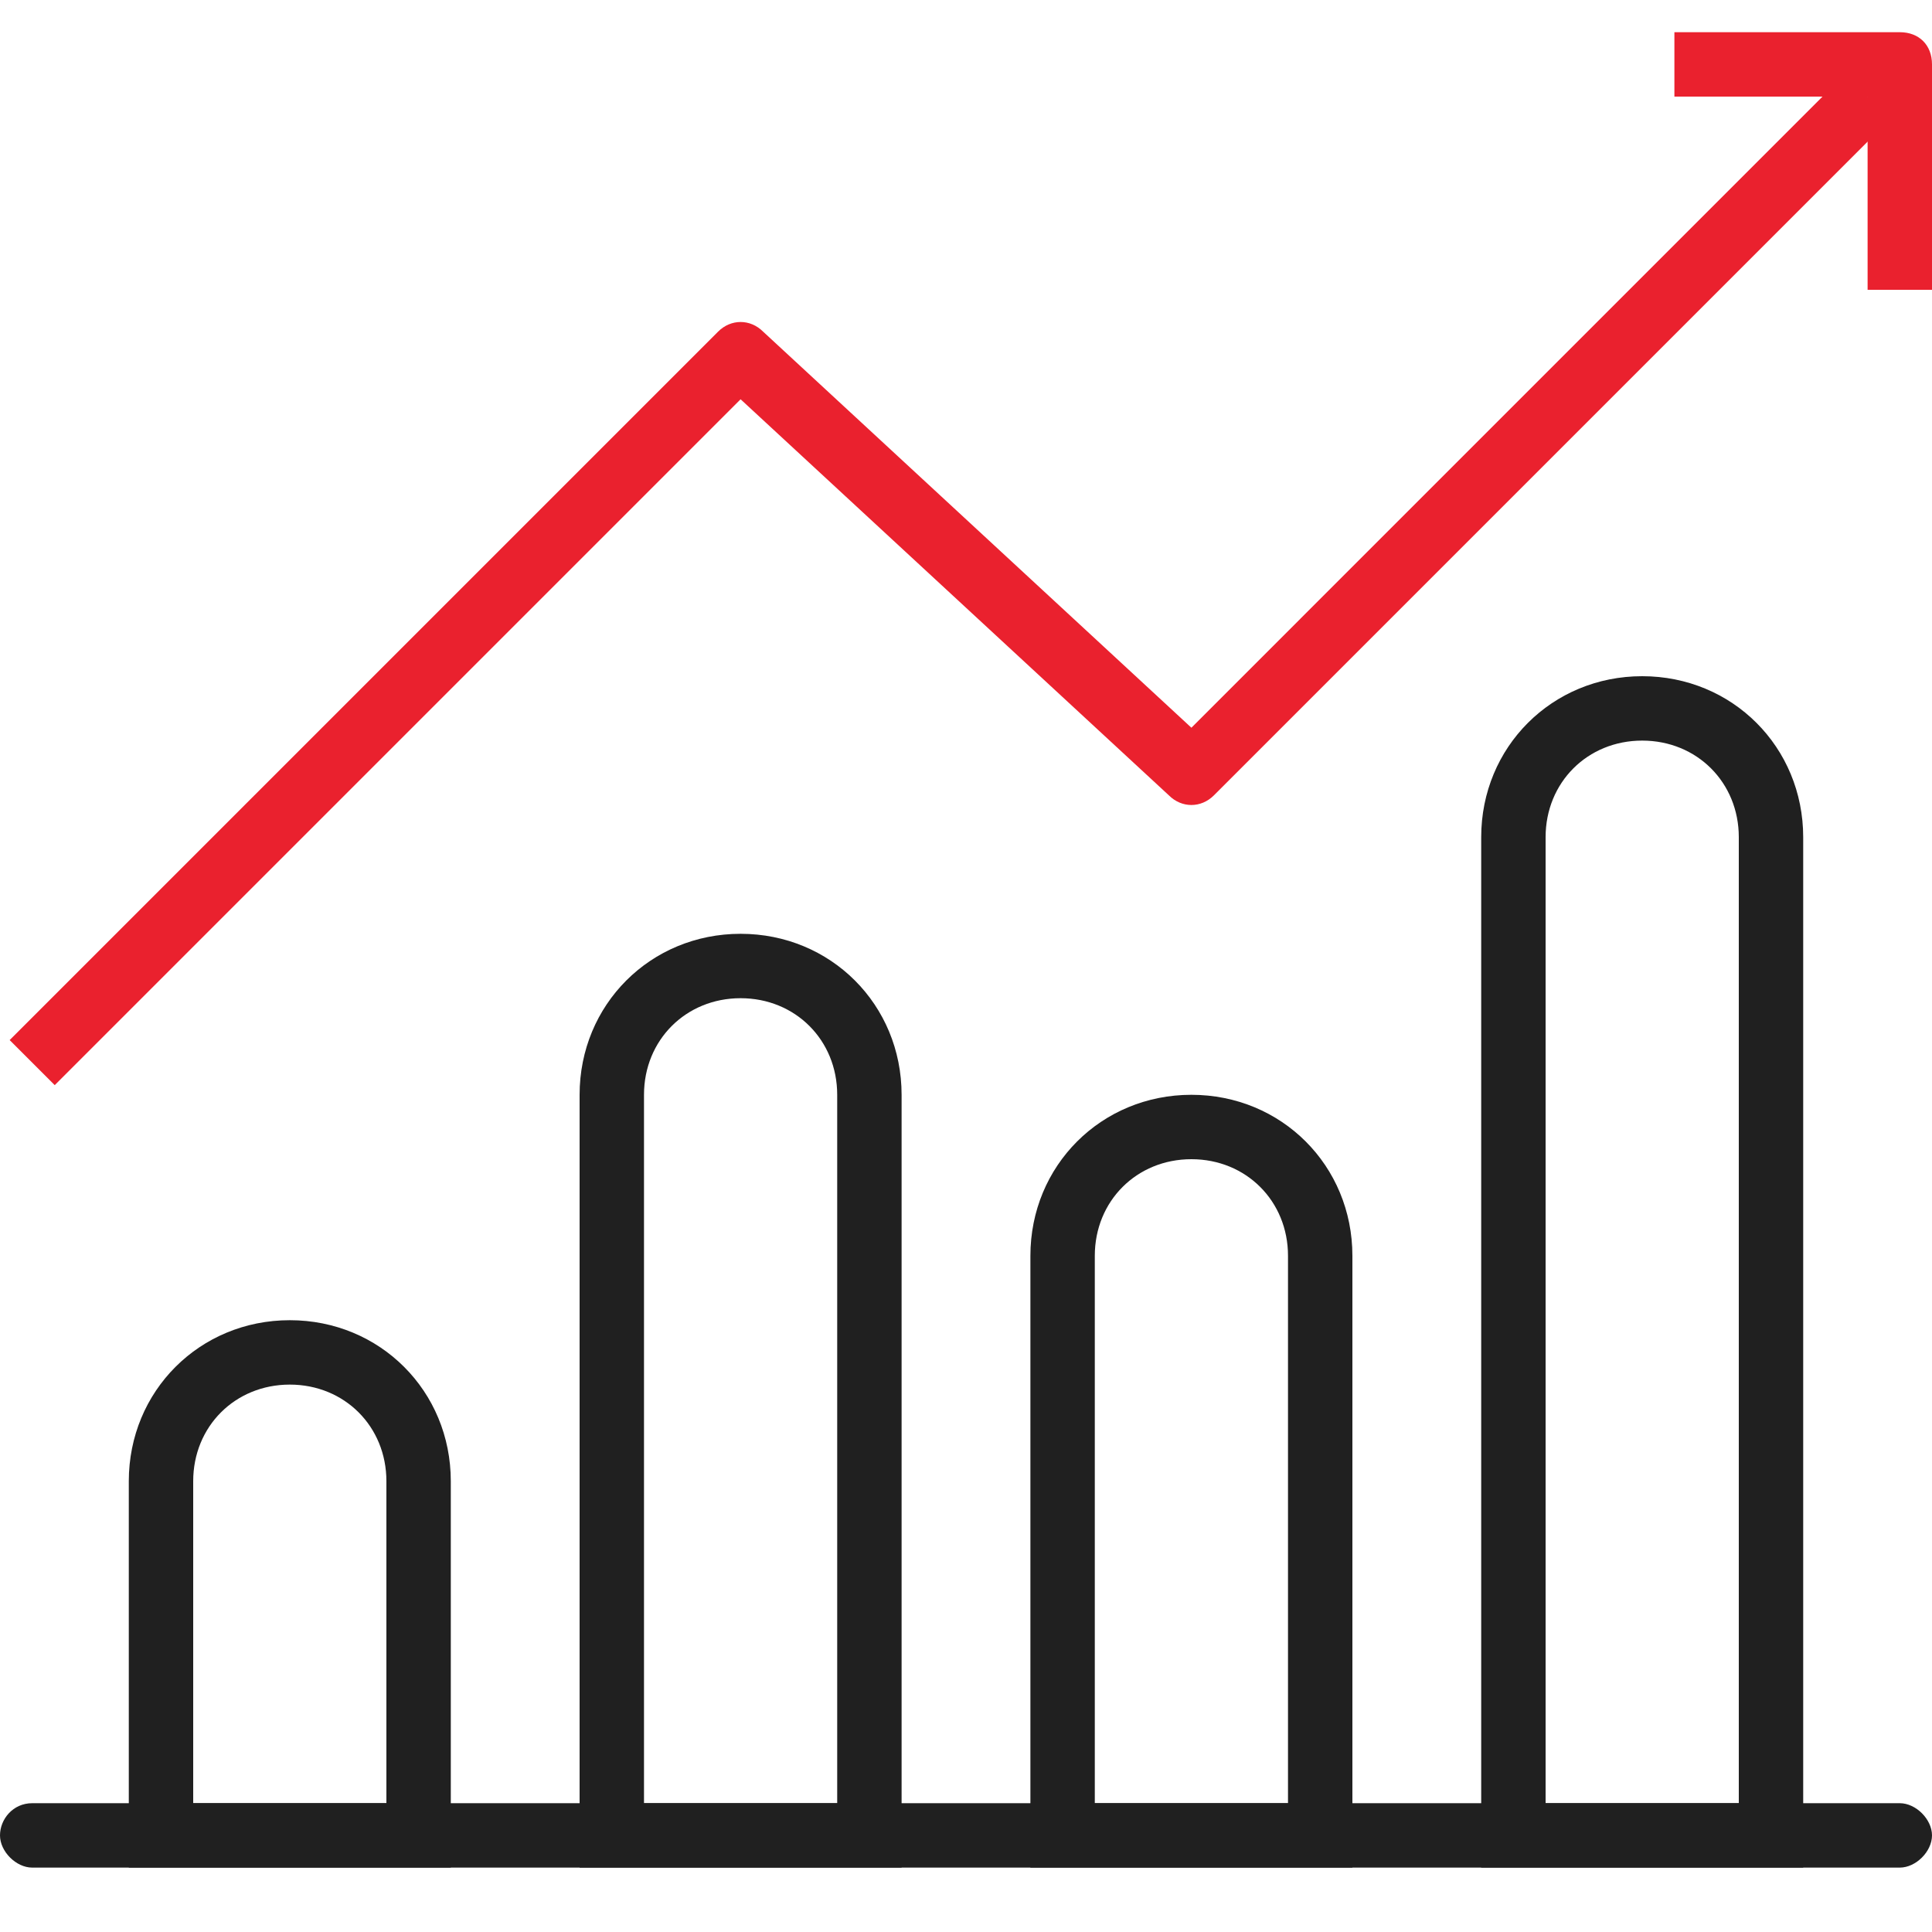<?xml version="1.0" encoding="utf-8"?>
<!-- Generator: Adobe Illustrator 22.0.0, SVG Export Plug-In . SVG Version: 6.00 Build 0)  -->
<svg version="1.1" id="Слой_1" xmlns="http://www.w3.org/2000/svg" xmlns:xlink="http://www.w3.org/1999/xlink" x="0px" y="0px"
	 width="60px" height="60px" viewBox="0 0 60 60" style="enable-background:new 0 0 60 60;" xml:space="preserve">
<style type="text/css">
	.st0{fill:#202020;}
	.st1{fill:#EA212E;}
</style>
<path class="st0" d="M-16,5v50"/>
<path class="st0" d="M59,58H1c-0.5,0-1-0.5-1-1l0,0c0-0.5,0.4-1,1-1h58c0.5,0,1,0.5,1,1l0,0C60,57.5,59.5,58,59,58z"/>
<path class="st0" d="M56,58H46V26c0-2.8,2.2-5,5-5s5,2.2,5,5V58z M48,56h6V26c0-1.7-1.3-3-3-3s-3,1.3-3,3V56z"/>
<path class="st0" d="M42,58H32V39c0-2.8,2.2-5,5-5s5,2.2,5,5V58z M34,56h6V39c0-1.7-1.3-3-3-3s-3,1.3-3,3V56z"/>
<path class="st0" d="M28,58H18V34c0-2.8,2.2-5,5-5s5,2.2,5,5V58z M20,56h6V34c0-1.7-1.3-3-3-3s-3,1.3-3,3V56z"/>
<path class="st0" d="M14,58H4V46c0-2.8,2.2-5,5-5s5,2.2,5,5V58z M6,56h6V46c0-1.7-1.3-3-3-3s-3,1.3-3,3V56z"/>
<path class="st1" d="M1.7,33.7l-1.4-1.4l22-22c0.4-0.4,1-0.4,1.4,0L37,22.6L57.3,2.3l1.4,1.4l-21,21c-0.4,0.4-1,0.4-1.4,0L23,12.4
	L1.7,33.7z"/>
<path class="st1" d="M60,9h-2V3h-6V1h7c0.6,0,1,0.4,1,1V9z"/>
</svg>
